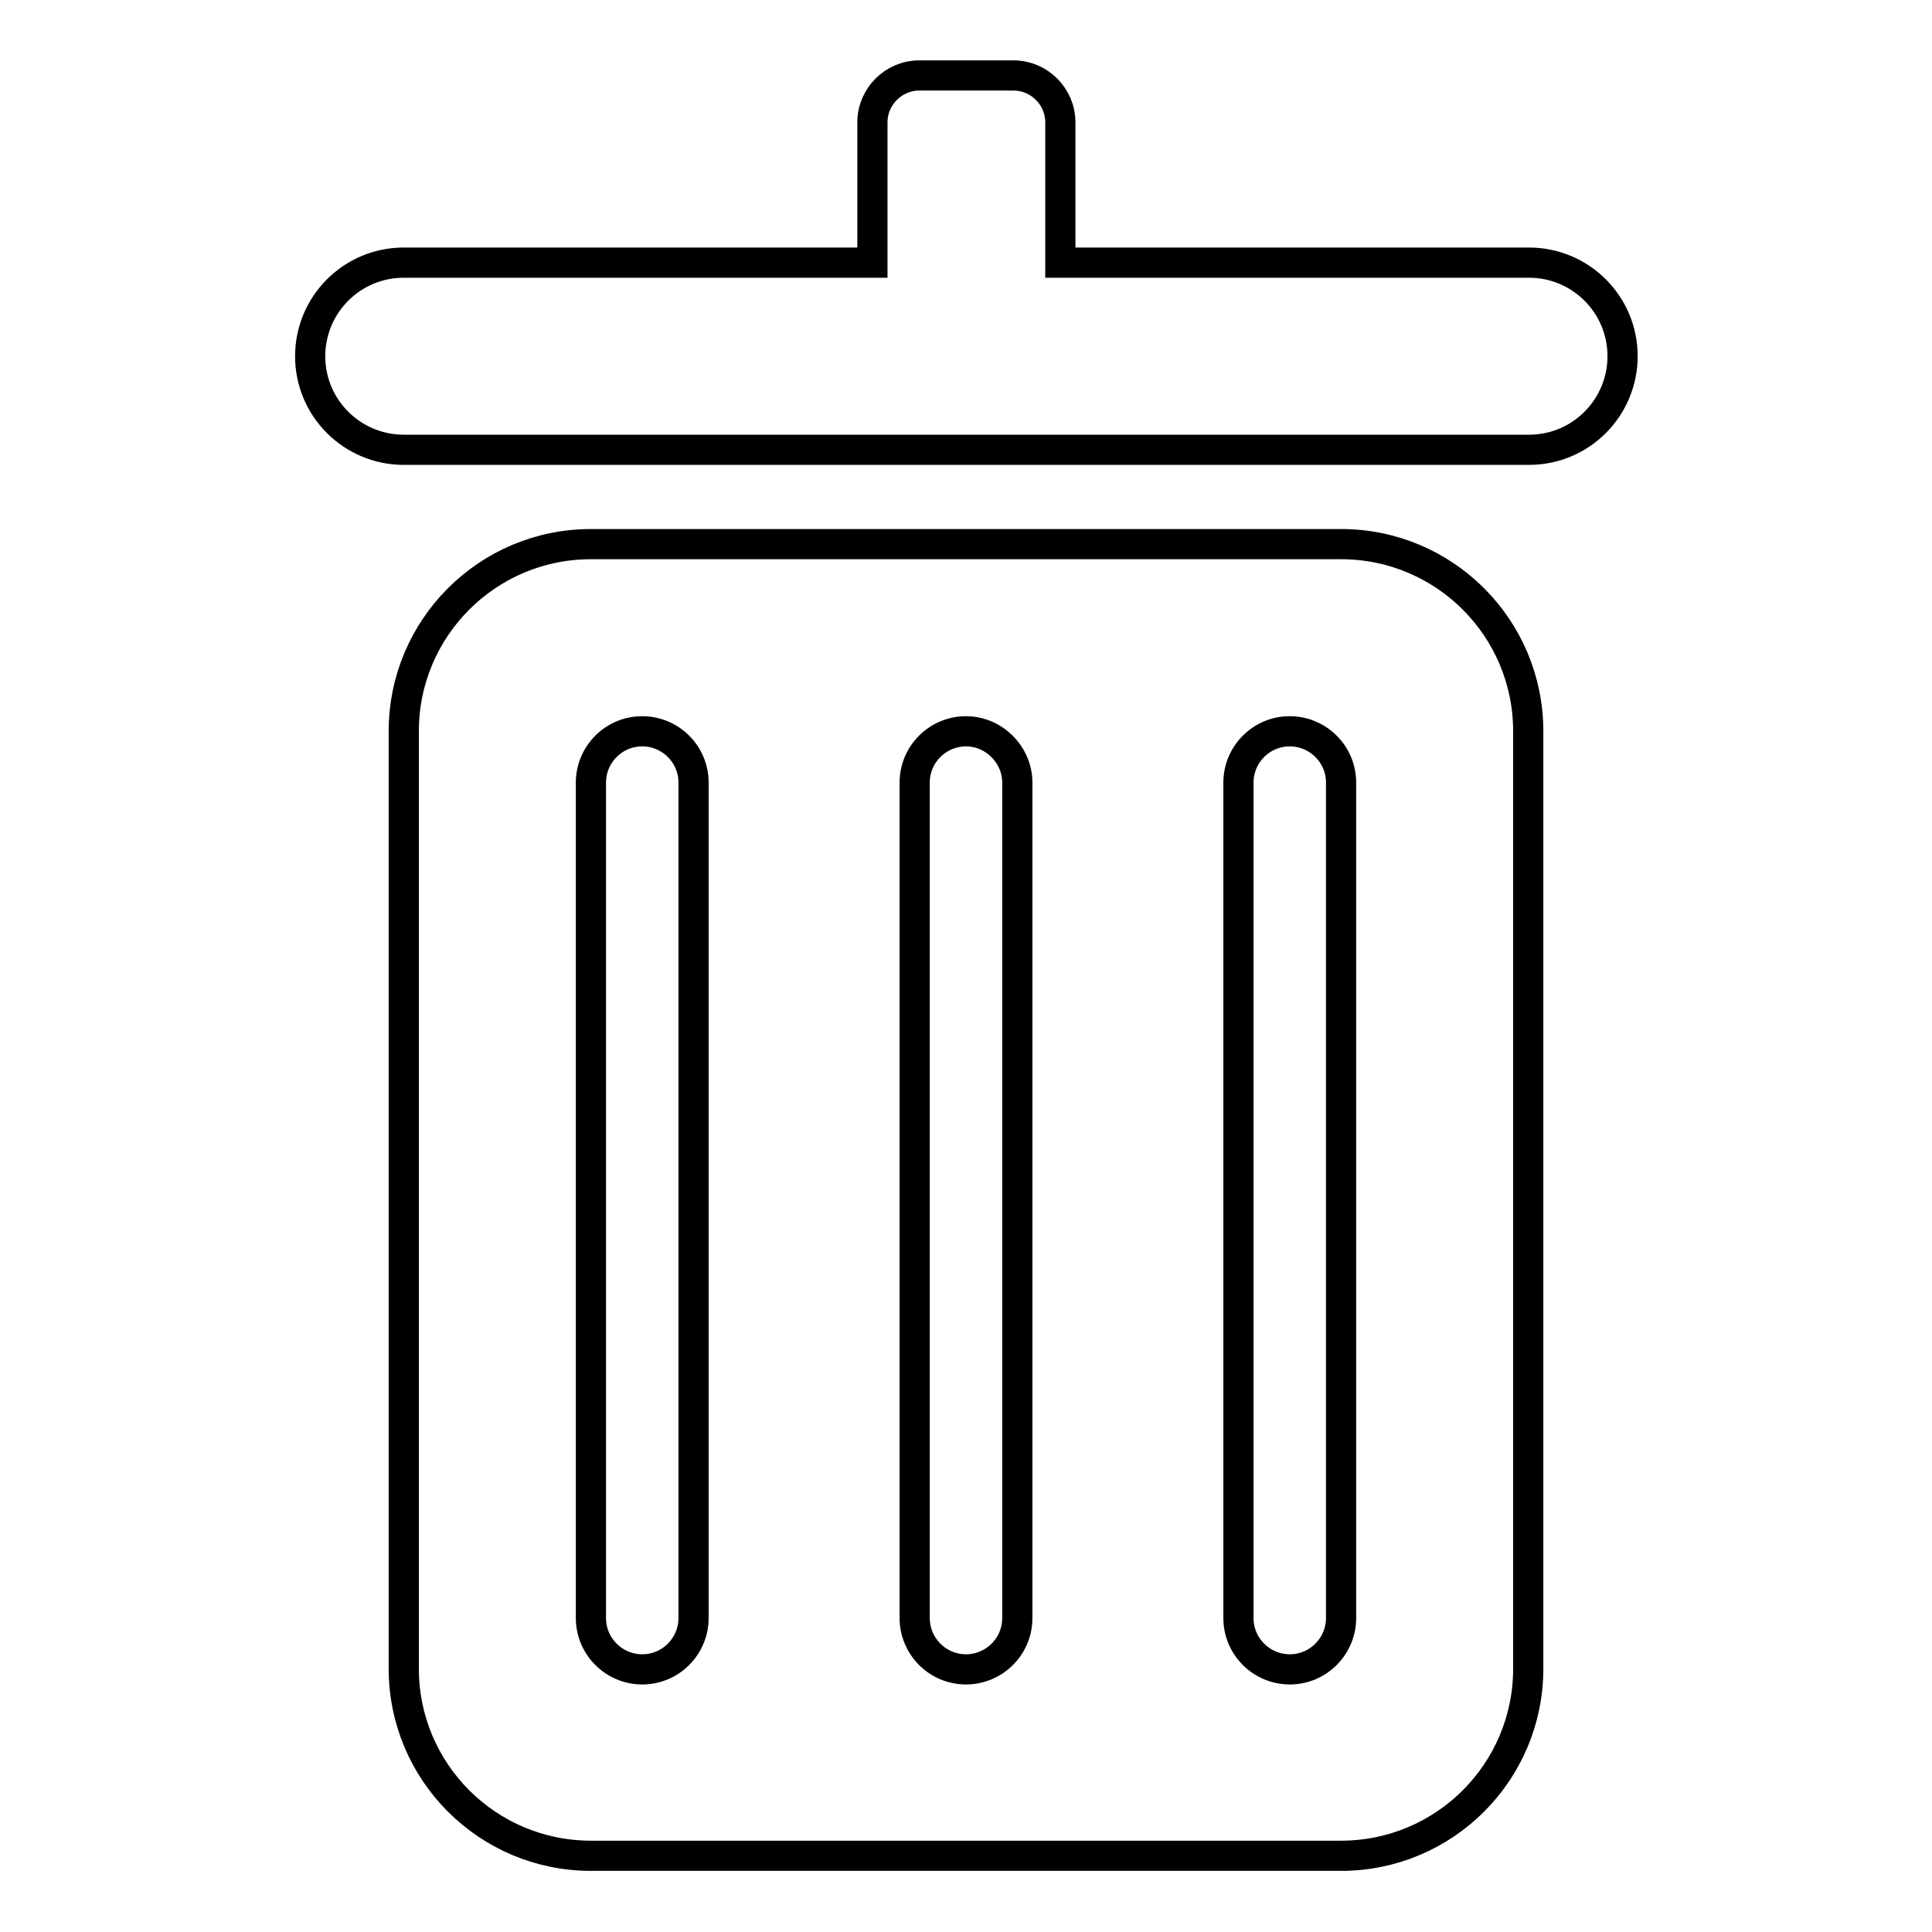 <?xml version="1.0" encoding="utf-8"?>
<!-- Svg Vector Icons : http://www.onlinewebfonts.com/icon -->
<!DOCTYPE svg PUBLIC "-//W3C//DTD SVG 1.1//EN" "http://www.w3.org/Graphics/SVG/1.1/DTD/svg11.dtd">
<svg version="1.1" xmlns="http://www.w3.org/2000/svg" xmlns:xlink="http://www.w3.org/1999/xlink" x="0px" y="0px" viewBox="0 0 256 256" enable-background="new 0 0 256 256" xml:space="preserve">
<g> <path stroke-width="4" fill-opacity="0" stroke="#000000"  d="M121.8,10c-3.4,0-6.2,2.8-6.2,6.2l0,0v18.6H53.5c-6.9,0-12.4,5.6-12.4,12.4c0,6.9,5.6,12.4,12.4,12.4 c0,0,0,0,0,0h149.1c6.9,0,12.4-5.6,12.4-12.4c0-6.9-5.6-12.4-12.4-12.4l0,0h-62.1V16.2c0-3.4-2.8-6.2-6.2-6.2H121.8L121.8,10z  M78.3,72.1c-13.7,0-24.8,11.1-24.8,24.8l0,0v124.2c0,13.7,11.1,24.8,24.8,24.8h99.4c13.7,0,24.8-11.1,24.8-24.8V96.9 c0-13.7-11.1-24.8-24.8-24.8H78.3z M164.1,103.7c0-3.7,3-6.8,6.8-6.8c3.7,0,6.8,3,6.8,6.8c0,0,0,0,0,0v110.7c0,3.7-3,6.8-6.8,6.8 c-3.7,0-6.8-3-6.8-6.8V103.7z M128,96.9c-3.7,0-6.8,3-6.8,6.8v110.7c0,3.7,3,6.8,6.8,6.8c3.7,0,6.8-3,6.8-6.8V103.7 C134.8,100,131.7,96.9,128,96.9L128,96.9z M78.3,103.7c0-3.7,3-6.8,6.8-6.8c3.7,0,6.8,3,6.8,6.8c0,0,0,0,0,0v110.7 c0,3.7-3,6.8-6.8,6.8c-3.7,0-6.8-3-6.8-6.8V103.7z"/></g>
</svg>